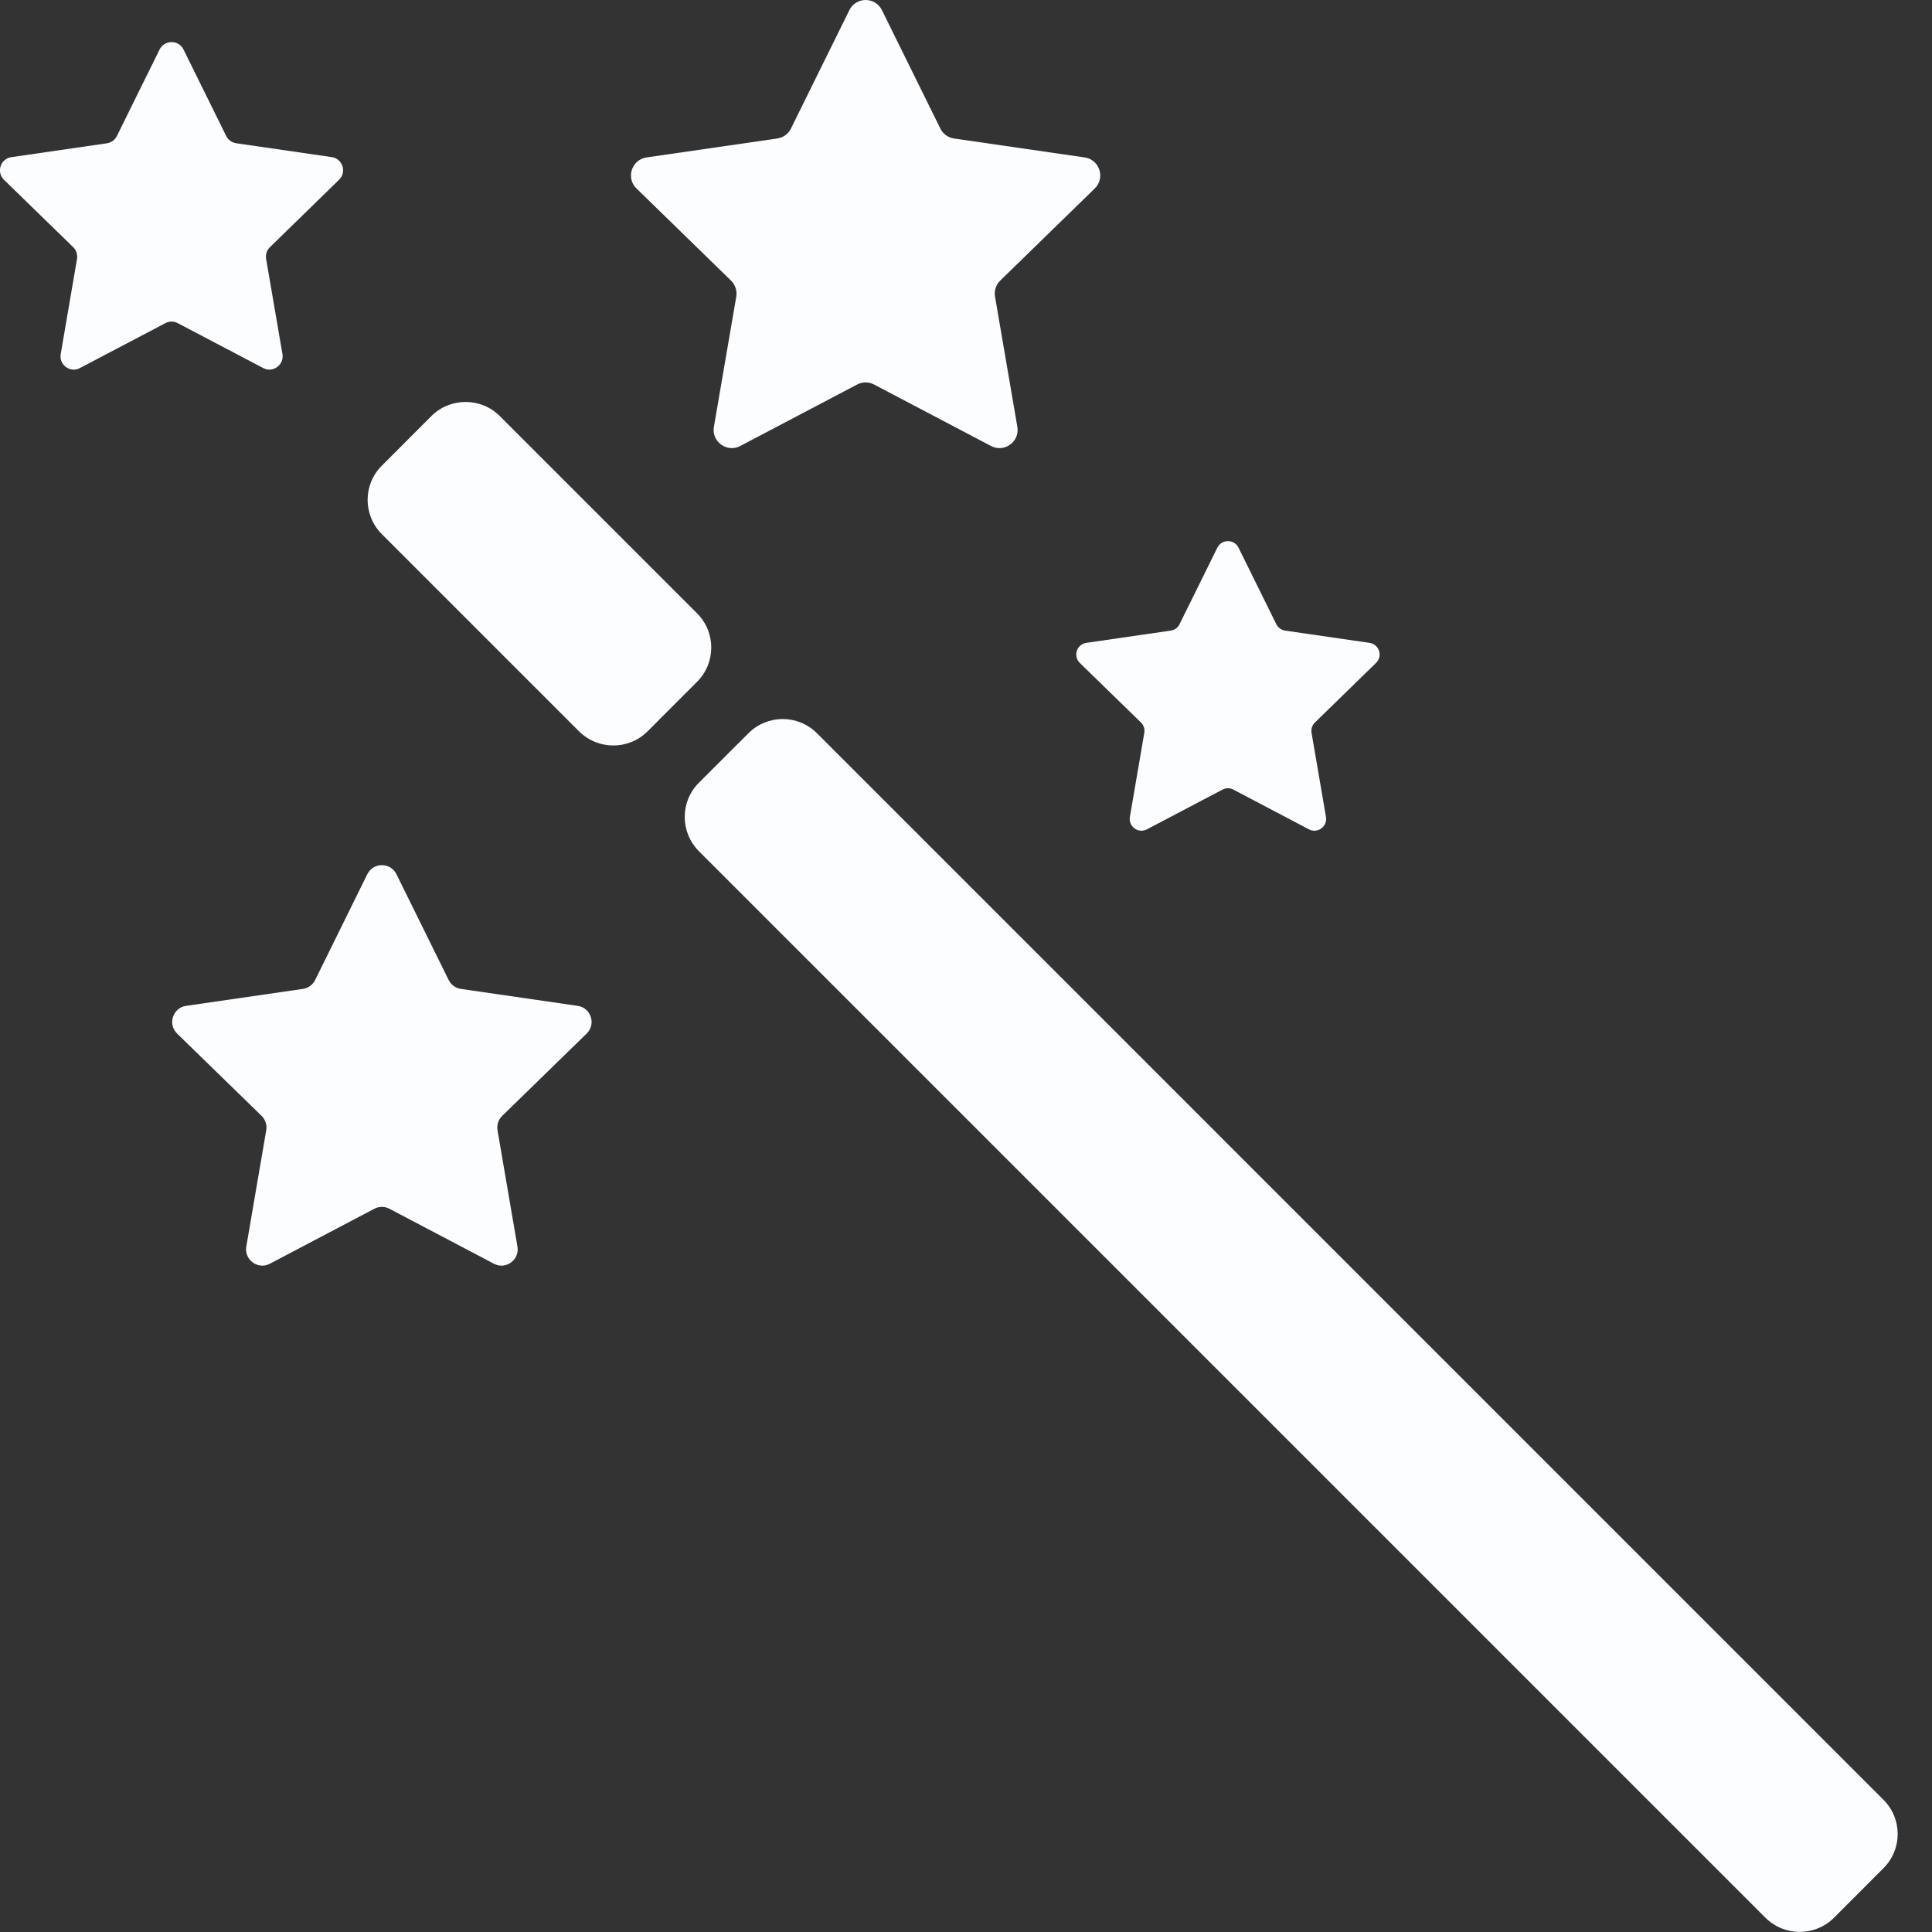 <svg width="35" height="35" viewBox="0 0 35 35" fill="none" xmlns="http://www.w3.org/2000/svg">
<rect x="0" y="0" width="35" height="35" fill="#333333" stroke="none"/>
<g clip-path="url(#clip0_272_240)">
<path d="M15.682 0C15.799 0 15.917 0.062 15.977 0.184L17.035 2.328C17.083 2.426 17.175 2.493 17.283 2.509L19.65 2.852C19.92 2.892 20.028 3.224 19.833 3.414L18.12 5.083C18.043 5.159 18.007 5.268 18.026 5.375L18.43 7.732C18.467 7.945 18.298 8.118 18.106 8.118C18.055 8.118 18.003 8.106 17.952 8.079L15.835 6.966C15.787 6.941 15.735 6.928 15.682 6.928C15.628 6.928 15.576 6.941 15.528 6.966L13.411 8.079C13.361 8.106 13.308 8.118 13.258 8.118C13.066 8.118 12.896 7.945 12.933 7.732L13.338 5.375C13.356 5.268 13.32 5.159 13.243 5.083L11.53 3.414C11.335 3.224 11.443 2.891 11.713 2.852L14.08 2.509C14.188 2.493 14.281 2.426 14.329 2.328L15.387 0.184C15.447 0.062 15.565 0 15.682 0Z" fill="#FCFDFF"/>
<path d="M3.108 0.762C3.194 0.762 3.28 0.807 3.324 0.896L4.098 2.464C4.133 2.534 4.201 2.584 4.279 2.595L6.009 2.846C6.207 2.875 6.286 3.117 6.142 3.257L4.89 4.478C4.833 4.533 4.808 4.613 4.821 4.691L5.117 6.414C5.143 6.569 5.019 6.696 4.879 6.696C4.843 6.696 4.804 6.687 4.767 6.667L3.22 5.854C3.185 5.835 3.147 5.826 3.108 5.826C3.069 5.826 3.031 5.835 2.996 5.854L1.449 6.667C1.412 6.687 1.373 6.696 1.337 6.696C1.196 6.696 1.073 6.569 1.1 6.414L1.395 4.691C1.408 4.613 1.382 4.533 1.326 4.478L0.073 3.258C-0.071 3.118 0.008 2.875 0.206 2.847L1.936 2.596C2.014 2.585 2.082 2.535 2.117 2.465L2.891 0.897C2.935 0.808 3.022 0.763 3.107 0.763" fill="#FCFDFF"/>
<path d="M8.435 7.282C8.659 7.282 8.884 7.367 9.055 7.538L12.628 11.111C12.971 11.454 12.971 12.009 12.628 12.351L11.731 13.249C11.56 13.42 11.336 13.505 11.111 13.505C10.886 13.505 10.662 13.42 10.49 13.249L6.917 9.676C6.574 9.333 6.574 8.778 6.917 8.436L7.814 7.538C7.985 7.367 8.21 7.282 8.435 7.282Z" fill="#FCFDFF"/>
<path d="M22.246 9.803C22.322 9.803 22.398 9.843 22.437 9.922L23.121 11.307C23.152 11.37 23.212 11.414 23.281 11.424L24.811 11.646C24.985 11.672 25.055 11.886 24.928 12.01L23.822 13.088C23.771 13.136 23.749 13.207 23.76 13.276L24.021 14.799C24.045 14.937 23.936 15.049 23.811 15.049C23.778 15.049 23.745 15.041 23.712 15.024L22.345 14.305C22.313 14.288 22.279 14.28 22.245 14.28C22.211 14.28 22.177 14.288 22.146 14.305L20.778 15.024C20.746 15.041 20.712 15.049 20.679 15.049C20.555 15.049 20.445 14.936 20.469 14.799L20.73 13.276C20.742 13.207 20.719 13.136 20.669 13.088L19.562 12.01C19.436 11.886 19.505 11.672 19.68 11.646L21.209 11.424C21.278 11.414 21.339 11.371 21.369 11.307L22.053 9.922C22.092 9.843 22.168 9.803 22.244 9.803" fill="#FCFDFF"/>
<path d="M14.179 13.026C14.403 13.026 14.628 13.112 14.8 13.283L34.121 32.605C34.464 32.947 34.464 33.502 34.121 33.844L33.224 34.742C33.053 34.913 32.828 34.998 32.604 34.998C32.38 34.998 32.155 34.913 31.983 34.742L12.661 15.42C12.319 15.077 12.319 14.522 12.661 14.18L13.559 13.283C13.73 13.112 13.955 13.026 14.179 13.026Z" fill="#FCFDFF"/>
<path d="M6.918 15.673C7.023 15.673 7.129 15.728 7.182 15.837L8.128 17.754C8.171 17.841 8.254 17.901 8.349 17.915L10.464 18.222C10.706 18.256 10.803 18.553 10.628 18.724L9.098 20.215C9.028 20.283 8.997 20.381 9.013 20.476L9.374 22.583C9.407 22.773 9.256 22.928 9.084 22.928C9.039 22.928 8.992 22.917 8.947 22.893L7.055 21.898C7.012 21.875 6.965 21.864 6.918 21.864C6.871 21.864 6.824 21.875 6.781 21.898L4.89 22.893C4.844 22.917 4.798 22.928 4.753 22.928C4.581 22.928 4.43 22.773 4.462 22.583L4.823 20.476C4.84 20.381 4.808 20.283 4.739 20.215L3.208 18.724C3.034 18.553 3.13 18.256 3.372 18.222L5.487 17.915C5.583 17.901 5.666 17.84 5.709 17.754L6.654 15.837C6.709 15.728 6.813 15.673 6.918 15.673Z" fill="#FCFDFF"/>
</g>
<defs>
<clipPath id="clip0_272_240">
<rect width="34.378" height="35" fill="white"/>
</clipPath>
</defs>
</svg>
